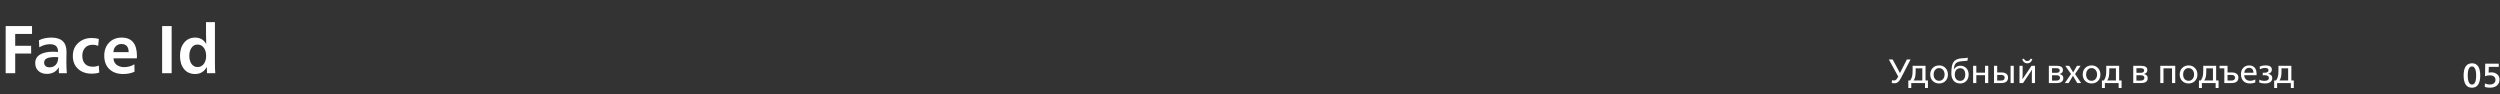 <?xml version="1.0" encoding="UTF-8"?> <svg xmlns="http://www.w3.org/2000/svg" width="1776" height="67" viewBox="0 0 1776 67" fill="none"><rect x="0" y="0" width="1776" height="67" fill="#333333" stroke="none"/> <path d="M1756.08 62.312C1754.03 62.312 1752.53 61.544 1751.57 60.008C1750.62 58.472 1750.15 56.36 1750.15 53.672C1750.15 47.864 1752.16 44.96 1756.18 44.96C1758.08 44.96 1759.52 45.696 1760.5 47.168C1761.47 48.64 1761.96 50.808 1761.96 53.672C1761.96 56.344 1761.49 58.456 1760.54 60.008C1759.6 61.544 1758.11 62.312 1756.08 62.312ZM1756.1 60.08C1758.07 60.08 1759.06 57.928 1759.06 53.624C1759.06 51.528 1758.8 49.936 1758.29 48.848C1757.78 47.744 1757.04 47.192 1756.08 47.192C1755.12 47.192 1754.38 47.736 1753.85 48.824C1753.34 49.896 1753.08 51.464 1753.08 53.528C1753.08 55.688 1753.34 57.32 1753.85 58.424C1754.38 59.528 1755.13 60.08 1756.1 60.08ZM1768.92 62.288C1767.62 62.288 1766.39 62.12 1765.22 61.784L1765.27 59.288C1766.44 59.8 1767.61 60.056 1768.77 60.056C1769.97 60.056 1770.94 59.768 1771.68 59.192C1772.41 58.616 1772.78 57.816 1772.78 56.792C1772.78 55.704 1772.42 54.888 1771.7 54.344C1771 53.8 1770 53.528 1768.7 53.528C1767.65 53.528 1766.53 53.728 1765.37 54.128L1765.51 45.248H1775.11V47.48H1768.05L1767.91 51.584C1768.53 51.456 1769.17 51.392 1769.83 51.392C1771.56 51.392 1772.96 51.864 1774.03 52.808C1775.12 53.736 1775.66 54.992 1775.66 56.576C1775.66 58.32 1775.05 59.712 1773.81 60.752C1772.6 61.776 1770.97 62.288 1768.92 62.288Z" fill="white"></path> <path d="M1345.85 59.144C1345.05 59.144 1344.4 59.08 1343.91 58.952L1344.07 57.008C1344.49 57.12 1345.01 57.176 1345.63 57.176C1346.18 57.176 1346.67 56.96 1347.1 56.528C1347.53 56.08 1347.99 55.36 1348.49 54.368L1341.82 42.248H1344.55L1349.74 51.896L1354.63 42.248H1357.25L1350.6 55.136C1349.9 56.544 1349.19 57.568 1348.47 58.208C1347.76 58.832 1346.89 59.144 1345.85 59.144ZM1355.67 62.504V57.176H1357.04C1357.68 56.184 1358.12 55.2 1358.36 54.224C1358.6 53.248 1358.72 51.864 1358.72 50.072V46.76H1367.89V57.176H1369.61V62.504H1367.53V59H1357.76V62.504H1355.67ZM1359.46 57.176H1365.61V48.56H1360.88V50.528C1360.88 52.032 1360.78 53.304 1360.59 54.344C1360.4 55.384 1360.02 56.328 1359.46 57.176ZM1377.52 59.288C1375.69 59.288 1374.19 58.696 1373.01 57.512C1371.82 56.312 1371.23 54.792 1371.23 52.952C1371.23 51.032 1371.82 49.472 1373.01 48.272C1374.19 47.072 1375.72 46.472 1377.59 46.472C1379.4 46.472 1380.89 47.08 1382.05 48.296C1383.22 49.512 1383.81 51.064 1383.81 52.952C1383.81 54.824 1383.22 56.352 1382.05 57.536C1380.89 58.704 1379.37 59.288 1377.52 59.288ZM1377.57 57.392C1378.69 57.392 1379.61 56.984 1380.33 56.168C1381.06 55.352 1381.43 54.28 1381.43 52.952C1381.43 51.592 1381.06 50.488 1380.33 49.64C1379.59 48.792 1378.65 48.368 1377.49 48.368C1376.37 48.368 1375.45 48.8 1374.73 49.664C1374.01 50.512 1373.65 51.608 1373.65 52.952C1373.65 54.296 1374.01 55.376 1374.73 56.192C1375.45 56.992 1376.4 57.392 1377.57 57.392ZM1392.45 59.288C1390.42 59.288 1388.87 58.632 1387.82 57.32C1386.76 55.992 1386.23 54.28 1386.23 52.184C1386.23 49.944 1386.39 48.088 1386.71 46.616C1387.05 45.128 1387.71 43.944 1388.71 43.064C1389.84 42.088 1391.58 41.528 1393.91 41.384C1394.11 41.368 1394.43 41.352 1394.9 41.336C1395.38 41.304 1395.75 41.28 1396 41.264C1396.27 41.232 1396.59 41.192 1396.96 41.144C1397.33 41.08 1397.64 41.008 1397.9 40.928L1397.75 43.064C1397.1 43.208 1395.82 43.344 1393.91 43.472C1391.79 43.632 1390.31 44.104 1389.47 44.888C1388.64 45.672 1388.15 47.168 1388.01 49.376H1388.06C1388.33 48.72 1388.87 48.112 1389.69 47.552C1390.51 46.976 1391.5 46.688 1392.67 46.688C1394.38 46.688 1395.78 47.264 1396.87 48.416C1397.97 49.568 1398.52 51.08 1398.52 52.952C1398.52 54.872 1397.96 56.408 1396.84 57.56C1395.74 58.712 1394.27 59.288 1392.45 59.288ZM1392.47 57.44C1393.59 57.44 1394.48 57.04 1395.14 56.24C1395.79 55.44 1396.12 54.344 1396.12 52.952C1396.12 51.48 1395.8 50.368 1395.16 49.616C1394.54 48.848 1393.66 48.464 1392.52 48.464C1391.35 48.464 1390.42 48.872 1389.71 49.688C1389.03 50.488 1388.68 51.592 1388.68 53C1388.68 54.408 1389.03 55.504 1389.74 56.288C1390.46 57.056 1391.37 57.44 1392.47 57.44ZM1401.7 59V46.76H1403.98V51.632H1410.17V46.76H1412.45V59H1410.17V53.432H1403.98V59H1401.7ZM1416.53 59V46.76H1418.81V51.464H1421.91C1423.3 51.464 1424.41 51.768 1425.24 52.376C1426.09 52.968 1426.52 53.88 1426.52 55.112C1426.52 57.704 1424.89 59 1421.64 59H1416.53ZM1428.32 59V46.76H1430.57V59H1428.32ZM1418.81 57.2H1421.62C1423.28 57.2 1424.12 56.512 1424.12 55.136C1424.12 53.856 1423.25 53.216 1421.52 53.216H1418.81V57.2ZM1443.77 42.104C1443.11 44.04 1441.91 45.008 1440.17 45.008C1438.43 45.008 1437.23 44.04 1436.57 42.104L1437.75 41.624C1438.29 42.776 1439.1 43.352 1440.17 43.352C1441.24 43.352 1442.05 42.776 1442.59 41.624L1443.77 42.104ZM1434.65 59V46.76H1436.88V52.784C1436.88 54.032 1436.83 55.168 1436.74 56.192H1436.81L1443.19 46.76H1445.67V59H1443.43V52.976C1443.43 51.296 1443.48 50.16 1443.58 49.568H1443.51L1437.15 59H1434.65ZM1455.51 59V46.76H1461.41C1462.6 46.76 1463.57 46.992 1464.34 47.456C1465.12 47.92 1465.52 48.68 1465.52 49.736C1465.52 51.208 1464.73 52.144 1463.16 52.544V52.592C1463.93 52.736 1464.56 53.056 1465.04 53.552C1465.53 54.032 1465.78 54.664 1465.78 55.448C1465.78 57.816 1464.21 59 1461.08 59H1455.51ZM1457.76 51.728H1460.86C1462.43 51.728 1463.21 51.168 1463.21 50.048C1463.21 48.992 1462.44 48.464 1460.88 48.464H1457.76V51.728ZM1457.76 57.248H1460.88C1461.7 57.248 1462.32 57.072 1462.76 56.72C1463.2 56.368 1463.43 55.88 1463.43 55.256C1463.43 54.056 1462.54 53.456 1460.76 53.456H1457.76V57.248ZM1466.86 59L1471.27 52.568L1467.19 46.76H1469.98L1471.44 49.16C1472.13 50.296 1472.57 51.056 1472.76 51.44H1472.79C1473.06 50.896 1473.48 50.136 1474.06 49.16L1475.5 46.76H1478.04L1474.11 52.568L1478.43 59H1475.69L1474.08 56.336C1473.23 54.928 1472.75 54.104 1472.64 53.864H1472.62C1472.41 54.248 1471.92 55.08 1471.15 56.36L1469.55 59H1466.86ZM1485.85 59.288C1484.02 59.288 1482.52 58.696 1481.33 57.512C1480.15 56.312 1479.56 54.792 1479.56 52.952C1479.56 51.032 1480.15 49.472 1481.33 48.272C1482.52 47.072 1484.05 46.472 1485.92 46.472C1487.73 46.472 1489.21 47.08 1490.38 48.296C1491.55 49.512 1492.13 51.064 1492.13 52.952C1492.13 54.824 1491.55 56.352 1490.38 57.536C1489.21 58.704 1487.7 59.288 1485.85 59.288ZM1485.89 57.392C1487.01 57.392 1487.93 56.984 1488.65 56.168C1489.39 55.352 1489.76 54.28 1489.76 52.952C1489.76 51.592 1489.39 50.488 1488.65 49.64C1487.92 48.792 1486.97 48.368 1485.82 48.368C1484.7 48.368 1483.78 48.8 1483.06 49.664C1482.34 50.512 1481.98 51.608 1481.98 52.952C1481.98 54.296 1482.34 55.376 1483.06 56.192C1483.78 56.992 1484.73 57.392 1485.89 57.392ZM1493.22 62.504V57.176H1494.59C1495.23 56.184 1495.67 55.2 1495.91 54.224C1496.15 53.248 1496.27 51.864 1496.27 50.072V46.76H1505.44V57.176H1507.17V62.504H1505.08V59H1495.31V62.504H1493.22ZM1497.02 57.176H1503.16V48.56H1498.43V50.528C1498.43 52.032 1498.34 53.304 1498.14 54.344C1497.95 55.384 1497.58 56.328 1497.02 57.176ZM1515.46 59V46.76H1521.37C1522.55 46.76 1523.53 46.992 1524.29 47.456C1525.08 47.92 1525.47 48.68 1525.47 49.736C1525.47 51.208 1524.69 52.144 1523.12 52.544V52.592C1523.89 52.736 1524.51 53.056 1524.99 53.552C1525.49 54.032 1525.73 54.664 1525.73 55.448C1525.73 57.816 1524.17 59 1521.03 59H1515.46ZM1517.72 51.728H1520.81C1522.38 51.728 1523.17 51.168 1523.17 50.048C1523.17 48.992 1522.39 48.464 1520.84 48.464H1517.72V51.728ZM1517.72 57.248H1520.84C1521.65 57.248 1522.28 57.072 1522.71 56.72C1523.16 56.368 1523.38 55.88 1523.38 55.256C1523.38 54.056 1522.49 53.456 1520.72 53.456H1517.72V57.248ZM1534.66 59V46.76H1545.29V59H1543.01V48.56H1536.94V59H1534.66ZM1554.75 59.288C1552.93 59.288 1551.42 58.696 1550.24 57.512C1549.06 56.312 1548.46 54.792 1548.46 52.952C1548.46 51.032 1549.06 49.472 1550.24 48.272C1551.42 47.072 1552.95 46.472 1554.82 46.472C1556.63 46.472 1558.12 47.08 1559.29 48.296C1560.46 49.512 1561.04 51.064 1561.04 52.952C1561.04 54.824 1560.46 56.352 1559.29 57.536C1558.12 58.704 1556.61 59.288 1554.75 59.288ZM1554.8 57.392C1555.92 57.392 1556.84 56.984 1557.56 56.168C1558.3 55.352 1558.66 54.28 1558.66 52.952C1558.66 51.592 1558.3 50.488 1557.56 49.64C1556.82 48.792 1555.88 48.368 1554.73 48.368C1553.61 48.368 1552.69 48.8 1551.97 49.664C1551.25 50.512 1550.89 51.608 1550.89 52.952C1550.89 54.296 1551.25 55.376 1551.97 56.192C1552.69 56.992 1553.63 57.392 1554.8 57.392ZM1562.13 62.504V57.176H1563.5C1564.14 56.184 1564.58 55.2 1564.82 54.224C1565.06 53.248 1565.18 51.864 1565.18 50.072V46.76H1574.35V57.176H1576.07V62.504H1573.99V59H1564.22V62.504H1562.13ZM1565.92 57.176H1572.07V48.56H1567.34V50.528C1567.34 52.032 1567.24 53.304 1567.05 54.344C1566.86 55.384 1566.48 56.328 1565.92 57.176ZM1580.16 59V48.56H1576.78V46.76H1582.44V51.464H1585.54C1586.93 51.464 1588.04 51.768 1588.87 52.376C1589.72 52.968 1590.15 53.88 1590.15 55.112C1590.15 57.704 1588.52 59 1585.27 59H1580.16ZM1582.44 57.2H1585.25C1586.91 57.2 1587.75 56.512 1587.75 55.136C1587.75 53.856 1586.88 53.216 1585.15 53.216H1582.44V57.2ZM1598.4 59.288C1596.36 59.288 1594.79 58.712 1593.67 57.56C1592.55 56.408 1591.99 54.816 1591.99 52.784C1591.99 50.864 1592.52 49.336 1593.6 48.2C1594.67 47.048 1596.08 46.472 1597.82 46.472C1599.47 46.472 1600.76 46.984 1601.68 48.008C1602.61 49.016 1603.08 50.528 1603.08 52.544C1603.08 52.784 1603.06 53.08 1603.03 53.432H1594.29C1594.34 54.664 1594.75 55.632 1595.52 56.336C1596.28 57.024 1597.29 57.368 1598.54 57.368C1599.76 57.368 1600.95 57.064 1602.12 56.456L1602.19 58.544C1601.1 59.04 1599.84 59.288 1598.4 59.288ZM1594.34 51.68H1600.84C1600.84 50.544 1600.56 49.68 1600 49.088C1599.44 48.496 1598.69 48.2 1597.75 48.2C1596.84 48.2 1596.06 48.512 1595.42 49.136C1594.8 49.76 1594.44 50.608 1594.34 51.68ZM1609.12 59.288C1607.5 59.288 1606.11 59.056 1604.94 58.592L1605.08 56.576C1606.03 57.152 1607.25 57.44 1608.76 57.44C1609.68 57.44 1610.42 57.264 1610.96 56.912C1611.52 56.56 1611.8 56.08 1611.8 55.472C1611.8 54.704 1611.54 54.176 1611.01 53.888C1610.5 53.584 1609.73 53.432 1608.71 53.432C1608.58 53.432 1608.37 53.44 1608.08 53.456C1607.8 53.456 1607.59 53.456 1607.46 53.456V51.656C1607.59 51.656 1607.78 51.664 1608.04 51.68C1608.31 51.68 1608.51 51.68 1608.64 51.68C1610.59 51.68 1611.56 51.064 1611.56 49.832C1611.56 48.792 1610.73 48.272 1609.07 48.272C1607.88 48.272 1606.67 48.584 1605.42 49.208L1605.28 47.288C1606.54 46.744 1607.94 46.472 1609.48 46.472C1612.45 46.472 1613.94 47.48 1613.94 49.496C1613.94 50.216 1613.7 50.84 1613.22 51.368C1612.76 51.88 1612.12 52.232 1611.3 52.424V52.472C1612.2 52.616 1612.9 52.936 1613.41 53.432C1613.94 53.928 1614.2 54.6 1614.2 55.448C1614.2 56.712 1613.72 57.672 1612.76 58.328C1611.8 58.968 1610.59 59.288 1609.12 59.288ZM1615.57 62.504V57.176H1616.94C1617.58 56.184 1618.02 55.2 1618.26 54.224C1618.5 53.248 1618.62 51.864 1618.62 50.072V46.76H1627.78V57.176H1629.51V62.504H1627.42V59H1617.66V62.504H1615.57ZM1619.36 57.176H1625.5V48.56H1620.78V50.528C1620.78 52.032 1620.68 53.304 1620.49 54.344C1620.3 55.384 1619.92 56.328 1619.36 57.176Z" fill="white"></path> <path d="M4.032 52V18.496H22.752V24.112H10.8V32.56H22.128V38.032H10.8V52H4.032ZM33.279 52.48C30.847 52.48 28.863 51.792 27.327 50.416C25.791 49.04 25.023 47.168 25.023 44.8C25.023 42.208 26.111 40.224 28.287 38.848C30.495 37.44 33.647 36.736 37.743 36.736C38.927 36.736 40.095 36.784 41.247 36.88V36.736C41.215 34.88 40.735 33.536 39.807 32.704C38.879 31.84 37.423 31.408 35.439 31.408C32.879 31.408 30.367 32.144 27.903 33.616L27.663 28.624C30.127 27.344 33.087 26.704 36.543 26.704C43.679 26.704 47.247 30.064 47.247 36.784C47.247 37.392 47.231 38.608 47.199 40.432C47.167 42.256 47.151 43.488 47.151 44.128C47.151 46.848 47.263 49.472 47.487 52H41.871C41.807 51.488 41.775 50.832 41.775 50.032C41.775 49.616 41.807 48.896 41.871 47.872H41.775C39.919 50.944 37.087 52.48 33.279 52.48ZM35.199 47.824C37.567 47.824 39.279 46.896 40.335 45.04C41.007 43.856 41.343 42.384 41.343 40.624C40.735 40.56 40.031 40.528 39.231 40.528C36.607 40.528 34.639 40.832 33.327 41.44C32.015 42.048 31.359 43.056 31.359 44.464C31.359 45.552 31.695 46.384 32.367 46.96C33.039 47.536 33.983 47.824 35.199 47.824ZM65.277 52.336C61.181 52.336 57.901 51.2 55.437 48.928C52.973 46.656 51.741 43.6 51.741 39.76C51.741 35.888 53.021 32.8 55.581 30.496C58.173 28.16 61.341 26.992 65.085 26.992C67.069 26.992 68.781 27.216 70.221 27.664L69.741 32.56C68.525 32.048 67.229 31.792 65.853 31.792C63.517 31.792 61.693 32.528 60.381 34C59.101 35.472 58.461 37.344 58.461 39.616C58.461 41.952 59.085 43.84 60.333 45.28C61.613 46.688 63.501 47.392 65.997 47.392C67.501 47.392 68.893 47.104 70.173 46.528L70.509 51.568C68.941 52.08 67.197 52.336 65.277 52.336ZM87.499 52.576C83.403 52.576 80.139 51.424 77.707 49.12C75.275 46.816 74.059 43.616 74.059 39.52C74.059 35.776 75.195 32.704 77.468 30.304C79.772 27.904 82.763 26.704 86.444 26.704C93.675 26.704 97.291 31.104 97.291 39.904C97.291 40.48 97.26 40.992 97.195 41.44H80.635C80.668 43.328 81.388 44.848 82.796 46C84.204 47.12 86.028 47.68 88.267 47.68C90.924 47.68 93.323 47.008 95.468 45.664L95.564 50.944C93.291 52.032 90.603 52.576 87.499 52.576ZM80.54 37.024H91.388C91.388 33.184 89.659 31.264 86.204 31.264C84.7 31.264 83.419 31.76 82.364 32.752C81.308 33.744 80.7 35.168 80.54 37.024ZM115.173 52V18.496H121.941V52H115.173ZM138.577 52.576C135.281 52.576 132.673 51.408 130.753 49.072C128.833 46.736 127.873 43.6 127.873 39.664C127.873 35.824 128.849 32.704 130.801 30.304C132.785 27.904 135.393 26.704 138.625 26.704C142.113 26.704 144.705 28.176 146.401 31.12H146.497C146.401 29.232 146.353 26.944 146.353 24.256V15.712H152.689V44.608C152.689 47.808 152.769 50.272 152.929 52H147.073C146.977 50.848 146.929 49.408 146.929 47.68H146.833C145.009 50.944 142.257 52.576 138.577 52.576ZM140.353 47.632C142.177 47.632 143.649 46.896 144.769 45.424C145.889 43.92 146.449 42.016 146.449 39.712C146.449 37.344 145.889 35.408 144.769 33.904C143.649 32.4 142.161 31.648 140.305 31.648C138.545 31.648 137.137 32.4 136.081 33.904C135.025 35.408 134.497 37.328 134.497 39.664C134.497 42 135.025 43.92 136.081 45.424C137.169 46.896 138.593 47.632 140.353 47.632Z" fill="white"></path> </svg> 